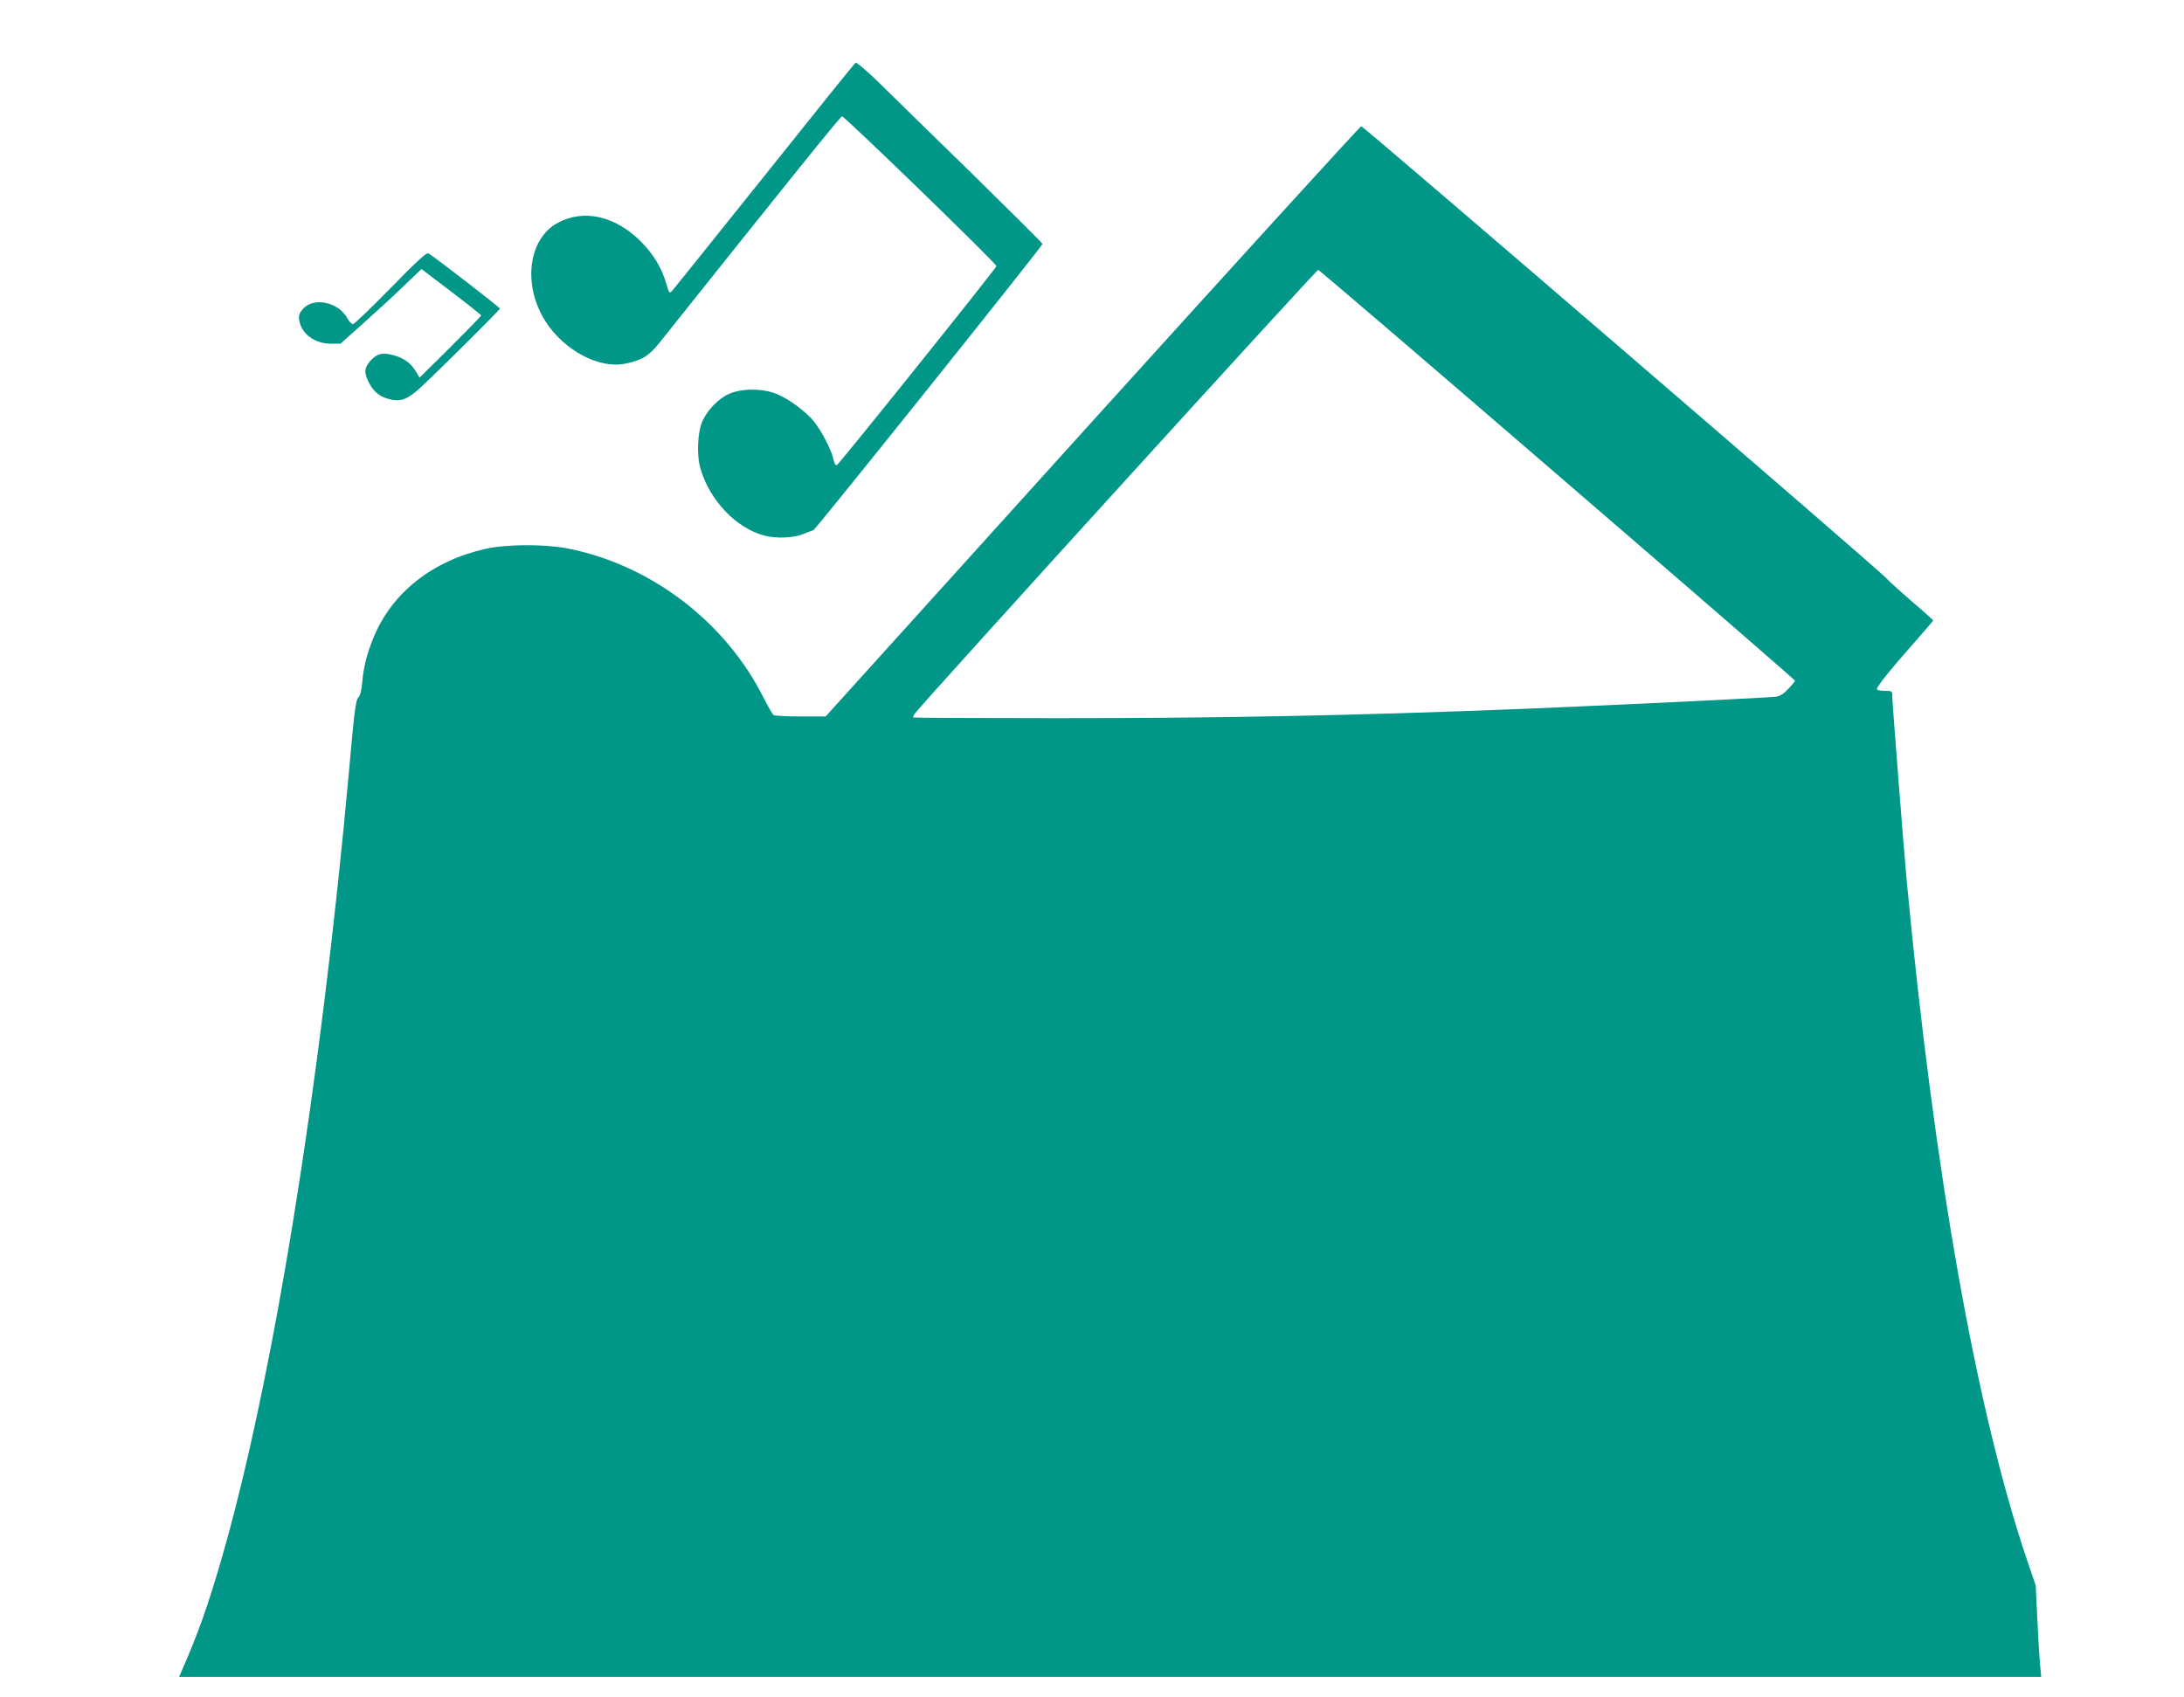 <?xml version="1.0" standalone="no"?>
<!DOCTYPE svg PUBLIC "-//W3C//DTD SVG 20010904//EN"
 "http://www.w3.org/TR/2001/REC-SVG-20010904/DTD/svg10.dtd">
<svg version="1.0" xmlns="http://www.w3.org/2000/svg"
 width="1280pt" height="995pt" viewBox="0 0 1280 995"
 preserveAspectRatio="xMidYMid meet">
<g transform="translate(0,995) scale(0.1,-0.1)"
fill="#009688" stroke="none">
<path d="M5014 9582 c-6 -4 -246 -302 -533 -662 -288 -360 -531 -663 -541
-674 -17 -18 -18 -17 -35 40 -27 95 -75 174 -150 249 -150 150 -335 191 -487
108 -174 -94 -206 -369 -69 -580 109 -168 313 -276 464 -245 100 20 140 45
203 124 747 937 1058 1324 1069 1326 12 3 905 -862 905 -878 0 -11 -923 -1163
-936 -1167 -7 -2 -14 11 -18 29 -9 51 -68 167 -114 225 -49 61 -146 133 -222
164 -80 33 -205 33 -277 0 -62 -27 -126 -94 -156 -159 -29 -66 -35 -199 -12
-278 54 -187 209 -350 375 -394 68 -18 171 -14 227 9 26 11 53 21 60 23 13 3
1343 1666 1343 1678 0 4 -188 191 -417 416 -230 224 -474 463 -543 531 -74 72
-130 119 -136 115z"/>
<path d="M6402 7480 l-1563 -1730 -147 0 c-81 0 -152 4 -158 8 -6 4 -33 50
-59 102 -224 447 -666 783 -1155 876 -136 25 -354 24 -477 -4 -309 -70 -544
-256 -652 -515 -40 -97 -60 -175 -68 -266 -4 -49 -12 -78 -23 -90 -15 -13 -24
-84 -54 -426 -169 -1866 -450 -3601 -751 -4635 -80 -274 -136 -431 -231 -647
l-14 -33 5456 0 5457 0 -7 77 c-4 43 -11 164 -16 268 l-9 190 -51 150 c-297
877 -544 2271 -705 3980 -18 196 -85 1048 -85 1087 0 27 -2 28 -45 28 -25 0
-45 5 -45 10 0 16 81 117 213 266 64 73 117 134 117 137 0 2 -56 53 -126 112
-69 60 -135 120 -147 134 -37 44 -3066 2651 -3079 2651 -7 -1 -716 -779 -1576
-1730z m2727 -314 c765 -659 1391 -1202 1391 -1206 0 -4 -17 -25 -38 -47 -25
-28 -48 -43 -72 -47 -40 -6 -932 -49 -1470 -71 -1006 -40 -1762 -55 -2744 -55
-462 0 -841 2 -844 4 -2 3 4 16 14 28 82 103 2350 2598 2360 2596 7 -2 638
-542 1403 -1202z"/>
<path d="M2290 8262 c-114 -117 -214 -212 -221 -212 -8 0 -23 15 -33 34 -52
96 -200 127 -261 54 -22 -25 -26 -39 -21 -66 12 -79 91 -137 186 -137 l55 0
140 125 c77 69 184 167 237 219 l98 94 175 -133 c96 -73 175 -136 175 -139 0
-4 -81 -87 -180 -186 l-181 -179 -20 34 c-30 50 -67 78 -127 96 -67 20 -103
12 -142 -32 -37 -43 -38 -72 -3 -136 29 -52 68 -80 133 -92 57 -10 98 9 174
81 139 131 456 447 456 454 0 7 -379 299 -419 324 -11 6 -67 -45 -221 -203z"/>
</g>
</svg>
